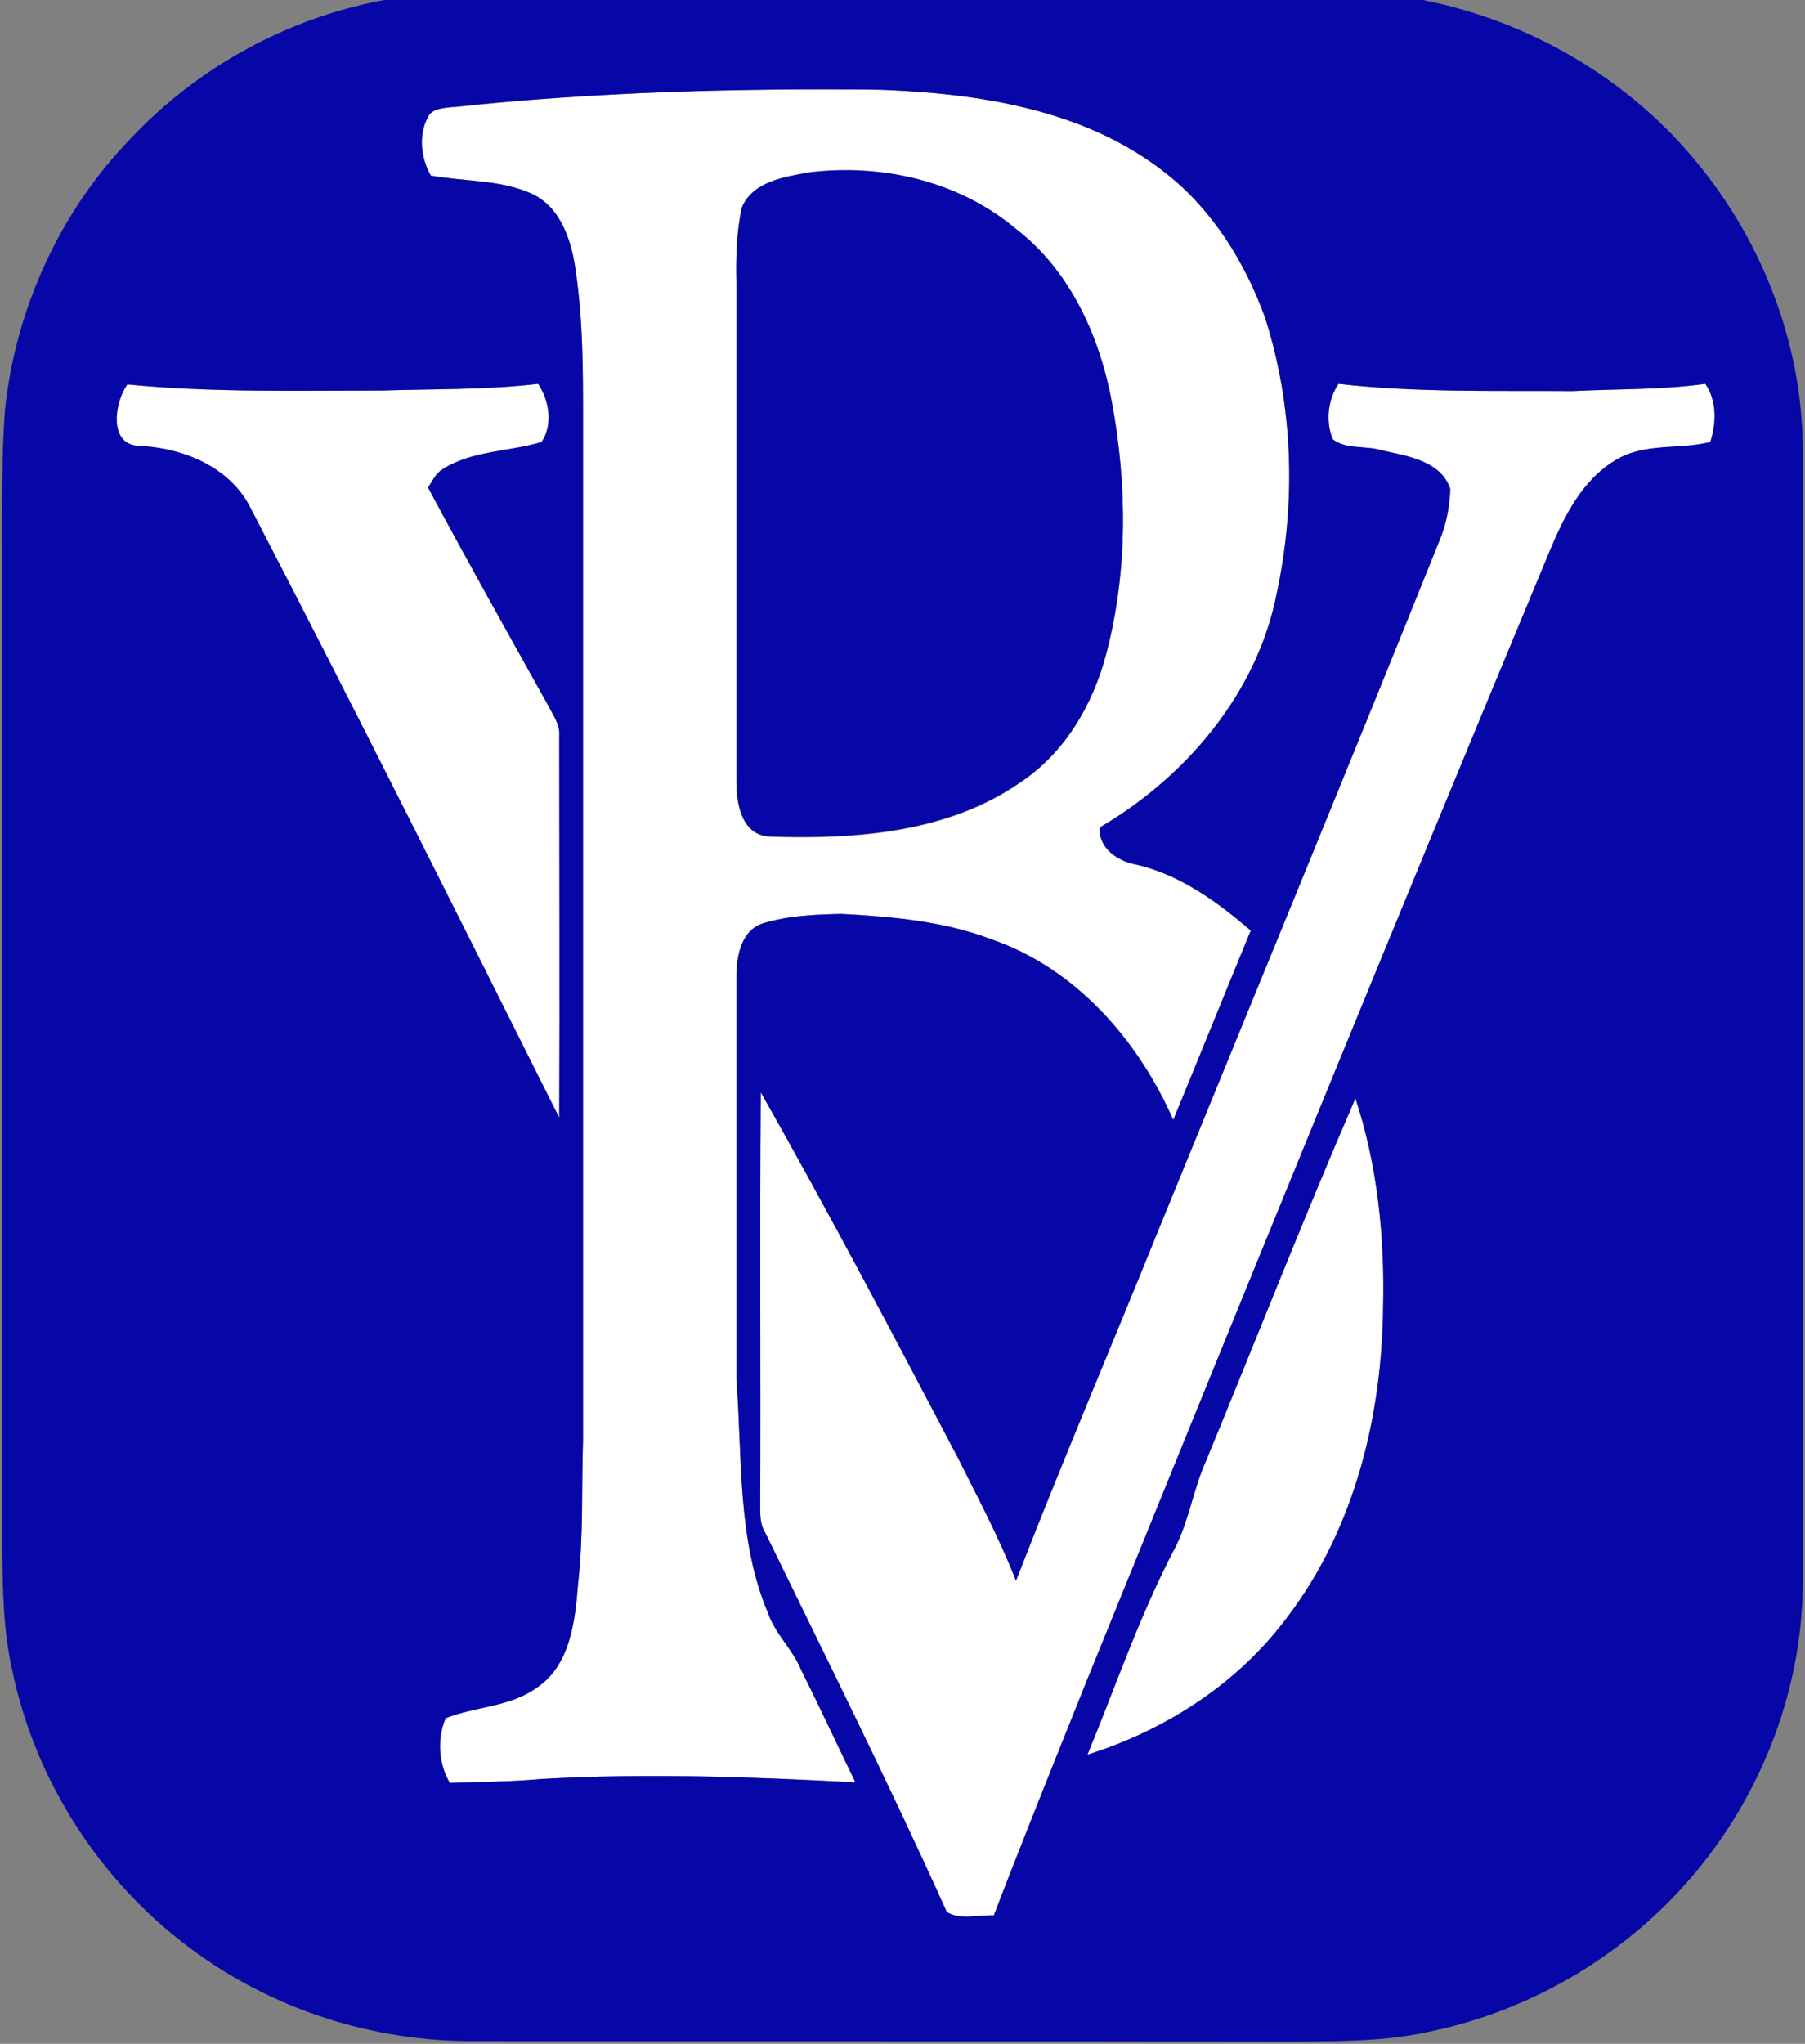 <svg version="1.2" xmlns="http://www.w3.org/2000/svg" viewBox="0 0 326 369" width="326" height="369">
	<rect x="0" y="0" width="326" height="369" fill="#808080" stroke="none"/>
	<title>Bitmap (12)-svg</title>
	<style>
		.s0 { fill: #ffffff } 
		.s1 { fill: #0707a7 } 
	</style>
	<g id="#ffffffff">
		<path id="Layer" fill-rule="evenodd" class="s0" d="m81.8 19.4c25.7-2.8 51.5-3.5 77.3-3.2 18 0.7 37 3.6 51.5 15.1 8.4 6.6 14.3 16.1 17.9 26.1 5.1 16 5.6 33.3 2.1 49.7-3.5 18-16.4 33.2-32 42.3-0.2 3.8 3.3 6.1 6.7 6.7 7.8 1.8 14.6 6.7 20.6 11.9-4.7 11.4-9.3 22.8-14 34.2-6.3-14.4-17.6-27.4-32.8-32.6-8.6-3.3-17.9-4.1-27.1-4.6-4.8 0.1-9.6 0.3-14.2 1.7-3.8 1.2-4.7 5.6-4.8 9.1 0 24.4 0 48.8 0 73.3 1.1 14.1 0.1 28.8 5.7 42.1 1.3 3.8 4.4 6.5 5.9 10.1 3.4 6.8 6.6 13.7 9.9 20.5-18.9-1-37.9-1.7-56.9-0.6-5.4 0.5-10.9 0.5-16.3 0.7-2.1-3.5-2.4-8-0.8-11.7 5.3-2.1 11.5-2 16.3-5.4 6.2-4 7.1-12.2 7.6-18.9 1-8.6 0.6-17.3 0.9-25.9 0-61.3 0-122.7 0-184 0-9 0-18-1.3-26.9-0.7-5.4-2.6-11.6-7.9-14.1-5.7-2.6-12.2-2.2-18.3-3.3-1.9-3.4-2.3-7.8-0.2-11.1 1.1-1.1 2.8-1.1 4.2-1.3zm64.4 11.8c-4.5 0.8-10.3 1.6-12.2 6.3-1 4.5-1.1 9-1 13.6 0 30 0 60.1 0 90.1 0 4.1 1 9.8 6.2 9.9 15.4 0.5 32-0.7 45.1-9.8 8-5.3 13.1-14 15.5-23.2 3.9-14.8 3.8-30.5 1-45.5-2.2-11.8-7.5-23.6-17.2-31.1-10.3-8.7-24.2-11.9-37.4-10.3z"/>
		<path id="Layer" class="s0" d="m23 69.4c15.3 1.5 30.7 1.1 46.1 1.1 9.4-0.3 18.7-0.1 28.1-1.2 2.1 2.9 2.7 7.5 0.6 10.5-5.9 1.8-12.6 1.5-18 5-1.2 0.8-1.7 2.1-2.5 3.2 7 13.1 14.3 26.1 21.5 39 1 1.9 2.4 3.7 2.2 5.9 0 23 0.1 46 0 68.9-18.4-36.8-36.8-73.6-55.7-110-3.7-7.5-12.3-11-20.3-11.3-5.4-0.3-4.3-7.9-2-11.1z"/>
		<path id="Layer" class="s0" d="m240.7 79.3c-1.3-3.2-0.9-7.1 1.1-10 14 1.6 28.2 1.2 42.3 1.3 8-0.4 16-0.2 23.9-1.3 2.1 3.1 2 7 0.9 10.5-5.6 1.5-11.8 0.1-16.9 3.2-6.3 3.6-9.6 10.5-12.2 16.9-28.3 67.7-55.9 135.7-83.5 203.7-5.6 14-11.4 28.1-16.8 42.2-2.8-0.1-6.1 0.9-8.5-0.6-10.4-23.1-21.7-45.7-32.8-68.5-0.9-1.4-0.9-3-0.9-4.6 0.1-25-0.1-49.9 0.1-74.9 12.3 21.7 23.9 43.8 35.5 65.8 3.7 7.4 7.6 14.7 10.6 22.4 8.4-21.5 17.4-42.7 26-64 16.9-41.2 33.8-82.3 50.4-123.6 1.3-3 1.9-6.2 2.1-9.5-1.7-5.1-7.9-6-12.5-7-2.9-0.9-6.4-0.1-8.8-2z"/>
		<path id="Layer" class="s0" d="m217.8 263.8c9-21.8 17.6-43.8 27-65.5 4 12.1 5.3 25 5 37.7-0.2 19.6-5.1 39.8-17.1 55.7-8.9 12.1-22 20.6-36.3 25.1 5.2-12.6 9.6-25.6 16-37.7 2.4-4.9 3.2-10.4 5.4-15.3z"/>
	</g>
	<g id="#0707a7ff">
		<path id="Layer" fill-rule="evenodd" class="s1" d="m69.4 0h187.6c18.8 3.7 36.4 13.8 48.7 28.4 12.4 14.6 19.8 33.4 19.9 52.6 0 68 0 136.1 0 204.1 0.1 19-6.9 37.8-19 52.5-12.3 15-29.9 25.5-48.9 29.3-7.8 1.7-15.8 1.6-23.7 1.7-49.3-0.1-98.7 0-148-0.1-18.5 0.2-36.9-5.7-51.7-16.8-16.3-12.1-28-30.3-32.1-50.2-1.6-7-1.7-14.3-1.8-21.4q0-91.1 0-182.1c0-8-0.1-16 0.5-24 1.9-18.3 10-36 22.9-49.2 12.1-12.8 28.3-21.6 45.6-24.8zm12.4 19.3c-1.4 0.2-3.1 0.2-4.2 1.3-2.1 3.3-1.7 7.7 0.2 11.1 6.1 1.1 12.6 0.7 18.3 3.3 5.3 2.5 7.2 8.7 7.9 14.1 1.3 8.9 1.3 17.9 1.3 26.9 0 61.3 0 122.6 0 184-0.3 8.6 0.1 17.3-0.9 25.9-0.5 6.7-1.4 14.9-7.6 18.9-4.8 3.4-11 3.3-16.3 5.4-1.6 3.7-1.3 8.2 0.7 11.7 5.5-0.2 11-0.2 16.4-0.7 19-1.1 38-0.4 56.9 0.6-3.3-6.8-6.5-13.7-9.9-20.5-1.5-3.6-4.6-6.3-5.9-10.1-5.6-13.3-4.6-28-5.7-42.1 0-24.5 0-48.9 0-73.3 0.1-3.5 1-7.9 4.8-9.1 4.6-1.4 9.4-1.6 14.2-1.7 9.1 0.5 18.5 1.3 27.1 4.6 15.1 5.2 26.5 18.2 32.8 32.6 4.7-11.4 9.3-22.8 14-34.2-6.1-5.2-12.8-10.1-20.7-11.9-3.3-0.6-6.8-2.9-6.6-6.7 15.6-9.1 28.5-24.3 32-42.3 3.5-16.4 3-33.7-2.1-49.7-3.6-10-9.5-19.5-17.9-26.1-14.5-11.5-33.5-14.4-51.5-15.1-25.8-0.3-51.6 0.4-77.3 3.1zm-58.8 50.1c-2.3 3.2-3.5 10.8 2 11.1 8 0.3 16.6 3.8 20.3 11.3 18.9 36.4 37.3 73.3 55.7 110 0.1-22.9 0-45.9 0-68.9 0.2-2.2-1.3-4-2.2-5.9-7.2-12.9-14.5-25.9-21.5-39 0.8-1.1 1.3-2.4 2.5-3.2 5.4-3.5 12.1-3.2 18-5 2.1-3 1.4-7.5-0.6-10.5-9.4 1.1-18.8 0.9-28.1 1.2-15.4 0-30.8 0.4-46.1-1.1zm217.7 9.9c2.4 1.9 5.9 1.1 8.8 2 4.6 1 10.8 1.9 12.4 7-0.1 3.3-0.7 6.5-2 9.5-16.6 41.3-33.6 82.4-50.4 123.6-8.6 21.3-17.7 42.5-26 64-3-7.7-6.9-15-10.6-22.4-11.6-22.1-23.2-44.1-35.5-65.8-0.2 25 0 49.9-0.1 74.9 0 1.6 0 3.2 0.9 4.6 11.1 22.8 22.4 45.4 32.8 68.5 2.4 1.5 5.7 0.5 8.5 0.6 5.4-14.1 11.1-28.2 16.7-42.2 27.6-68 55.3-136 83.5-203.7 2.7-6.5 6-13.3 12.2-16.9 5.2-3.1 11.4-1.8 17-3.2 1.1-3.5 1.2-7.4-0.9-10.5-8 1.1-16 0.9-23.9 1.3-14.1-0.1-28.3 0.3-42.4-1.3-1.9 2.9-2.3 6.8-1 10zm-22.9 184.5c-2.2 4.9-3 10.4-5.4 15.3-6.4 12.1-10.8 25.1-16 37.7 14.3-4.5 27.4-13 36.3-25.1 12-15.9 16.9-36.1 17.1-55.7 0.3-12.7-1-25.6-5-37.7-9.4 21.7-18 43.7-27 65.5z"/>
		<path id="Layer" class="s1" d="m146.2 31.1c13.2-1.6 27.1 1.6 37.4 10.3 9.7 7.5 15 19.3 17.2 31.1 2.8 15 2.9 30.7-1 45.5-2.4 9.2-7.5 17.9-15.5 23.2-13.1 9.1-29.7 10.3-45.1 9.8-5.2-0.1-6.2-5.8-6.2-9.9 0-30 0-60.1 0-90.1-0.1-4.6 0-9.1 1-13.6 2-4.7 7.8-5.5 12.2-6.3z"/>
	</g>
</svg>